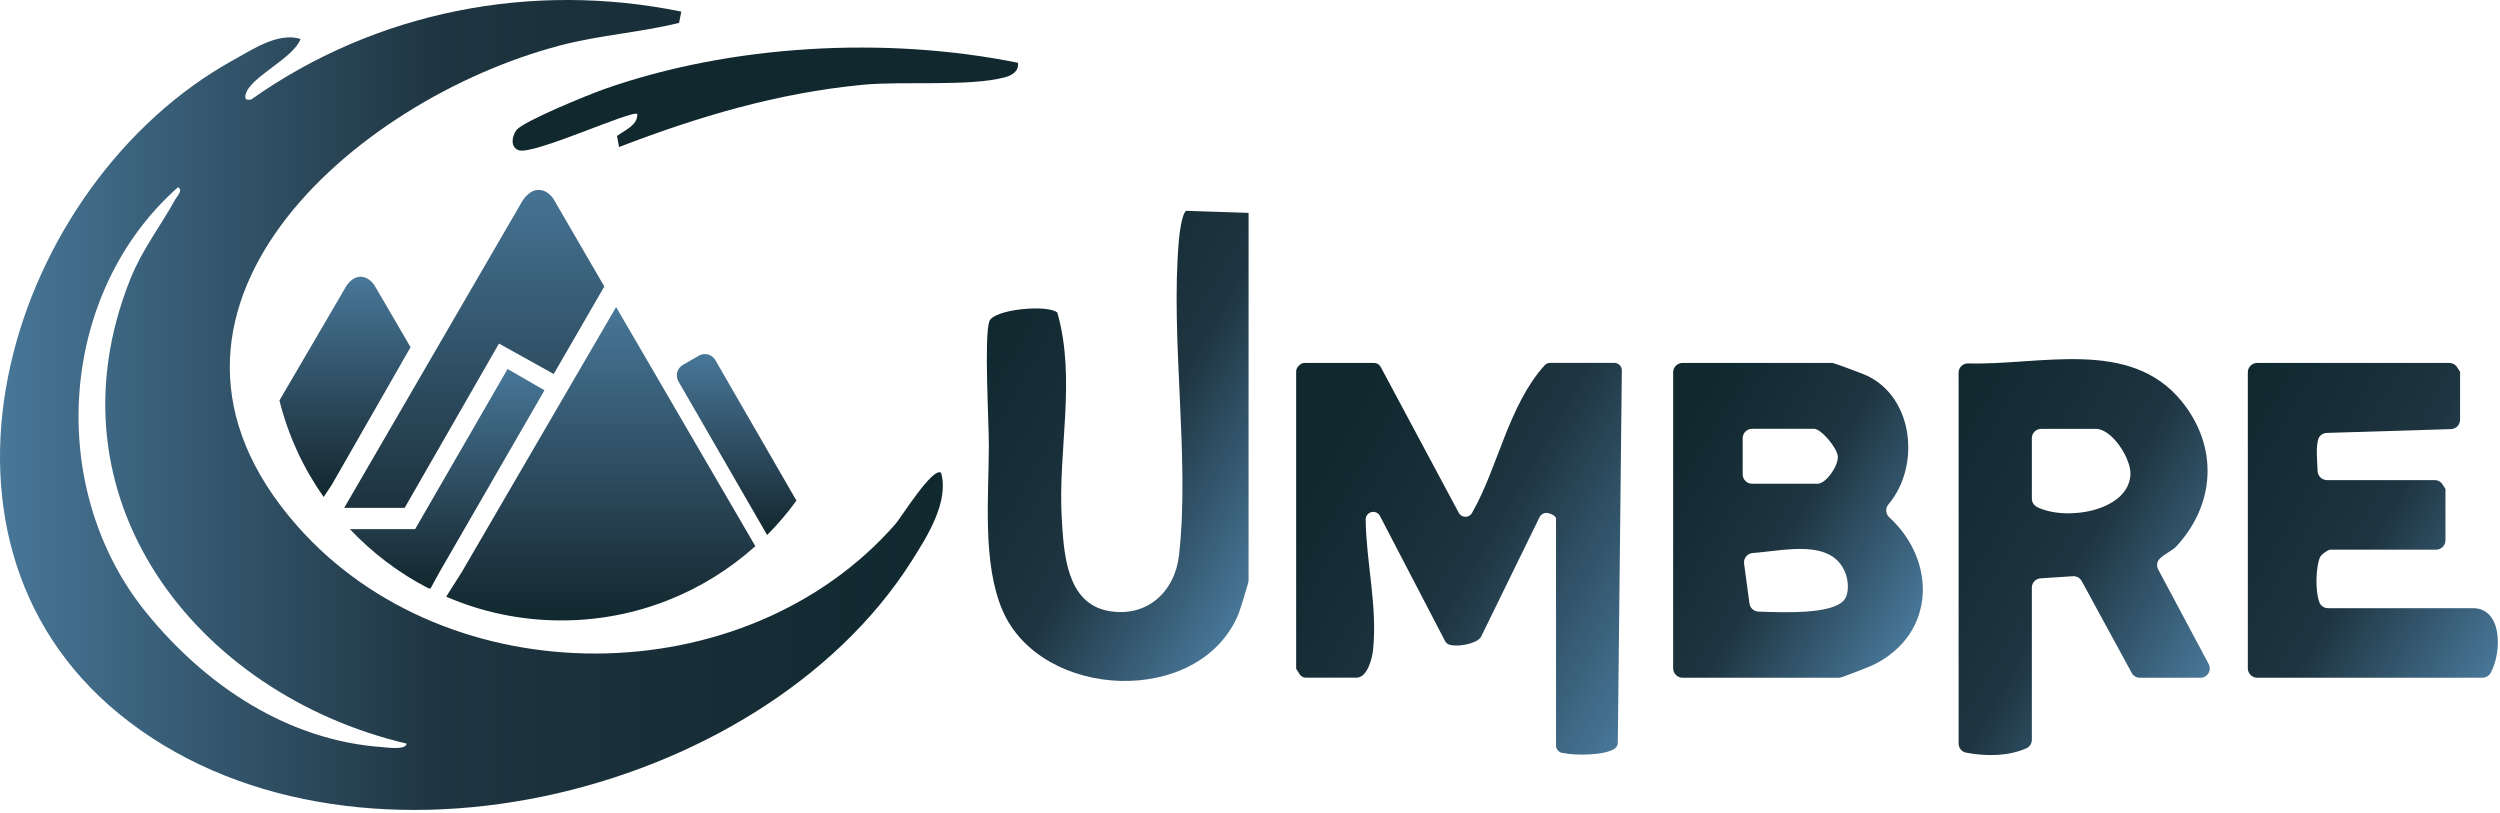 <svg width="415" height="135" viewBox="0 0 415 135" fill="none" xmlns="http://www.w3.org/2000/svg">
<path d="M113.095 1.926L112.725 3.798C106.06 5.438 99.68 5.784 92.912 7.565C58.717 16.557 18.1 51.815 49.312 87.273C74.368 115.738 123.692 115.471 148.639 86.993C149.629 85.863 154.836 77.43 156.221 78.481C157.582 83.342 153.858 89.15 151.251 93.252C126.085 132.811 57.362 149.131 19.844 118.563C-16.732 88.768 1.768 30.331 38.782 9.94C41.99 8.172 46.225 5.304 49.895 6.471C48.655 9.752 41.626 12.699 40.793 15.603C40.544 16.472 40.866 16.666 41.705 16.514C62.381 1.884 88.209 -3.165 113.095 1.926ZM67.515 123.442C32.548 115.21 7.091 82.601 21.654 46.28C23.587 41.455 26.655 37.518 29.11 33.077C29.407 32.542 30.452 31.558 29.547 31.084C9.588 48.728 7.547 81.252 24.395 101.843C34.207 113.836 47.774 122.95 63.572 124.032C64.398 124.086 67.326 124.548 67.509 123.436L67.515 123.442Z" fill="url(#paint0_linear_4012_269)"/>
<path d="M269.225 61.518L268.556 123.266C268.556 123.661 268.374 124.038 268.052 124.263C266.442 125.387 261.672 125.484 259.285 124.968C258.707 124.846 258.3 124.33 258.3 123.74V86.076C258.3 85.694 257.65 85.329 256.988 85.177C256.417 85.043 255.827 85.323 255.566 85.846L245.875 105.659C245.833 105.744 245.79 105.829 245.723 105.902C244.848 106.916 241.914 107.445 240.571 107.007C240.267 106.91 240.018 106.685 239.872 106.4L229.07 85.645C228.912 85.341 228.638 85.116 228.31 85.019C227.496 84.782 226.688 85.402 226.7 86.246C226.797 93.471 228.687 100.664 227.921 107.937C227.769 109.383 226.949 112.494 225.187 112.494H216.784C216.31 112.494 215.879 112.221 215.66 111.801C215.472 111.431 215.162 111.103 215.162 110.975V61.676C215.162 61.342 215.296 61.026 215.533 60.789L215.709 60.613C215.946 60.376 216.262 60.242 216.596 60.242H228.085C228.547 60.242 228.972 60.497 229.191 60.904L242.157 85.129C242.631 86.01 243.895 86.016 244.368 85.129C244.399 85.074 244.429 85.019 244.454 84.971C248.658 77.558 250.426 67.26 256.405 60.643C256.642 60.382 256.982 60.236 257.34 60.236H267.973C268.672 60.236 269.237 60.807 269.231 61.506L269.225 61.518Z" fill="url(#paint1_linear_4012_269)"/>
<path d="M207.264 35.337V96.399C207.264 96.691 205.836 101.345 205.563 101.989C199.092 117.409 172.887 116.218 166.441 101.375C163.02 93.507 164.144 82.23 164.15 73.943C164.15 69.951 163.348 55.983 164.223 53.358C164.904 51.323 173.908 50.502 175.518 51.888C178.69 63.055 175.579 74.739 176.253 86.095C176.593 91.794 177.007 100.16 184.012 101.418C190.355 102.56 195.034 98.283 195.72 92.146C197.543 75.918 194.256 56.384 195.696 39.87C195.787 38.807 196.182 35.495 196.899 34.997L207.264 35.337Z" fill="url(#paint2_linear_4012_269)"/>
<path d="M353.861 111.698L345.562 96.454C345.276 95.925 344.705 95.615 344.11 95.652L338.727 96.004C337.918 96.059 337.287 96.727 337.287 97.541V122.804C337.287 123.406 336.94 123.959 336.387 124.208C333.459 125.539 329.637 125.581 326.362 124.937C325.645 124.797 325.129 124.159 325.129 123.424V61.864C325.129 60.995 325.84 60.303 326.709 60.327C338.66 60.673 353.6 56.05 362.179 66.646C368.249 74.143 367.769 83.646 361.31 90.657C360.581 91.447 359.159 92.012 358.424 92.851C358.017 93.312 357.975 93.993 358.266 94.54L366.645 110.24C366.9 110.726 366.882 111.309 366.596 111.771C366.317 112.226 365.819 112.506 365.284 112.506H355.21C354.645 112.506 354.129 112.196 353.855 111.704L353.861 111.698ZM337.287 72.728V82.777C337.287 83.373 337.633 83.907 338.168 84.174C343.028 86.581 353.406 84.819 353.655 78.731C353.764 76.112 350.593 71.191 347.919 71.191H338.83C337.979 71.191 337.287 71.883 337.287 72.734V72.728Z" fill="url(#paint3_linear_4012_269)"/>
<path d="M278.199 60.704C278.49 60.412 278.885 60.248 279.299 60.248H304.173C304.483 60.248 309.27 62.059 309.945 62.374C317.746 66.099 318.785 77.491 313.463 83.749C312.922 84.387 313.025 85.329 313.639 85.894C321.446 93.057 321.386 105.16 311.099 110.313C310.413 110.653 305.692 112.5 305.388 112.5H279.299C278.885 112.5 278.49 112.336 278.199 112.044C277.907 111.752 277.743 111.358 277.743 110.944V61.803C277.743 61.39 277.907 60.995 278.199 60.704ZM289.287 78.743C289.287 79.599 289.986 80.298 290.843 80.298H301.743C303.085 80.298 305.181 77.376 305.078 75.784C304.987 74.344 302.308 71.184 301.135 71.184H290.843C289.986 71.184 289.287 71.883 289.287 72.74V78.743ZM306.135 99.583C306.998 98.531 306.828 96.399 306.354 95.159C304.118 89.339 296.268 91.411 290.958 91.8C290.059 91.866 289.397 92.668 289.518 93.561L290.411 100.178C290.514 100.931 291.14 101.497 291.9 101.527C296.031 101.667 304.155 102.019 306.135 99.595V99.583Z" fill="url(#paint4_linear_4012_269)"/>
<path d="M406.568 60.248C407.121 60.248 407.643 60.527 407.91 61.014C408.099 61.36 408.372 61.651 408.372 61.767V69.678C408.372 70.516 407.704 71.209 406.865 71.233L386.25 71.865C385.624 71.883 385.047 72.266 384.847 72.861C384.403 74.192 384.658 76.531 384.725 78.208C384.756 79.04 385.448 79.697 386.281 79.697H404.143C404.696 79.697 405.219 79.976 405.486 80.462C405.675 80.808 405.948 81.1 405.948 81.216V89.685C405.948 90.542 405.249 91.241 404.393 91.241H386.809C386.584 91.241 385.946 91.654 385.533 91.994C385.333 92.158 385.175 92.365 385.078 92.602C384.458 94.133 384.282 97.936 384.999 99.941C385.217 100.555 385.807 100.956 386.457 100.956H410.505C415.341 100.956 415.378 108.089 413.476 111.655C413.203 112.172 412.674 112.5 412.091 112.5H374.694C374.281 112.5 373.886 112.336 373.594 112.044C373.303 111.752 373.139 111.358 373.139 110.944V61.803C373.139 61.39 373.303 60.995 373.594 60.704C373.886 60.412 374.281 60.248 374.694 60.248H406.574H406.568Z" fill="url(#paint5_linear_4012_269)"/>
<path d="M168.986 10.432C169.156 11.86 167.953 12.523 166.829 12.826C160.82 14.424 150.078 13.416 143.17 14.078C129.032 15.439 115.914 19.352 102.766 24.407L102.42 22.578C103.671 21.618 105.852 20.828 105.798 18.933C105.117 18.124 88.652 25.731 86.149 24.954C84.715 24.51 84.921 22.681 85.711 21.618C86.805 20.142 97.766 15.688 100.19 14.831C121.346 7.358 147.101 5.979 168.992 10.426L168.986 10.432Z" fill="#10282E"/>
<path d="M116.011 59.042C116.968 58.49 118.191 58.818 118.744 59.774L132.212 83.101C130.736 85.129 129.11 87.039 127.343 88.811L112.62 63.31C112.067 62.353 112.396 61.13 113.352 60.578L116.011 59.042Z" fill="url(#paint6_linear_4012_269)"/>
<path d="M125.387 90.663C116.847 98.327 105.561 102.992 93.184 102.992C86.39 102.992 79.926 101.584 74.064 99.049L76.686 94.911L102.273 50.971L125.387 90.663Z" fill="url(#paint7_linear_4012_269)"/>
<path d="M59.85 45.939C61.423 45.939 62.281 47.562 62.29 47.581L68.153 57.633L55.052 80.517L53.727 82.502C50.362 77.726 47.843 72.312 46.387 66.476L57.368 47.688C57.38 47.665 58.277 45.939 59.85 45.939Z" fill="url(#paint8_linear_4012_269)"/>
<path d="M91.92 62.082L100.317 47.559L92.034 33.294C92.034 33.294 91.162 31.527 89.394 31.527C87.627 31.527 86.545 33.656 86.545 33.656L57.136 84.305H67.172L82.829 57.032L91.92 62.082Z" fill="url(#paint9_linear_4012_269)"/>
<path d="M90.382 64.787L72.981 94.928L71.466 97.688L71.096 97.647C66.215 95.128 61.82 91.8 58.087 87.841H68.908L84.258 61.252L90.382 64.787Z" fill="url(#paint10_linear_4012_269)"/>
<defs>
<linearGradient id="paint0_linear_4012_269" x1="0" y1="67.223" x2="156.513" y2="67.223" gradientUnits="userSpaceOnUse">
<stop stop-color="#487798"/>
<stop offset="0.47" stop-color="#1E3440"/>
<stop offset="1" stop-color="#10282E"/>
</linearGradient>
<linearGradient id="paint1_linear_4012_269" x1="278.132" y1="107.02" x2="211.128" y2="68.335" gradientUnits="userSpaceOnUse">
<stop stop-color="#487798"/>
<stop offset="0.47" stop-color="#1E3440"/>
<stop offset="0.85" stop-color="#10282E"/>
</linearGradient>
<linearGradient id="paint2_linear_4012_269" x1="214.707" y1="86.417" x2="162.516" y2="56.287" gradientUnits="userSpaceOnUse">
<stop stop-color="#487798"/>
<stop offset="0.47" stop-color="#1E3440"/>
<stop offset="1" stop-color="#10282E"/>
</linearGradient>
<linearGradient id="paint3_linear_4012_269" x1="368.212" y1="108.976" x2="315.329" y2="78.439" gradientUnits="userSpaceOnUse">
<stop stop-color="#487798"/>
<stop offset="0.47" stop-color="#1E3440"/>
<stop offset="1" stop-color="#10282E"/>
</linearGradient>
<linearGradient id="paint4_linear_4012_269" x1="319.089" y1="101.667" x2="270.641" y2="73.694" gradientUnits="userSpaceOnUse">
<stop stop-color="#487798"/>
<stop offset="0.47" stop-color="#1E3440"/>
<stop offset="0.89" stop-color="#10282E"/>
</linearGradient>
<linearGradient id="paint5_linear_4012_269" x1="418.707" y1="102.584" x2="366.686" y2="72.551" gradientUnits="userSpaceOnUse">
<stop stop-color="#487798"/>
<stop offset="0.47" stop-color="#1E3440"/>
<stop offset="1" stop-color="#10282E"/>
</linearGradient>
<linearGradient id="paint6_linear_4012_269" x1="122.282" y1="58.774" x2="122.282" y2="88.811" gradientUnits="userSpaceOnUse">
<stop stop-color="#487798"/>
<stop offset="0.823" stop-color="#1E3440"/>
<stop offset="1" stop-color="#10282E"/>
</linearGradient>
<linearGradient id="paint7_linear_4012_269" x1="99.725" y1="50.971" x2="99.725" y2="102.992" gradientUnits="userSpaceOnUse">
<stop stop-color="#487798"/>
<stop offset="0.823" stop-color="#1E3440"/>
<stop offset="1" stop-color="#10282E"/>
</linearGradient>
<linearGradient id="paint8_linear_4012_269" x1="57.27" y1="45.939" x2="57.27" y2="82.502" gradientUnits="userSpaceOnUse">
<stop stop-color="#487798"/>
<stop offset="0.823" stop-color="#1E3440"/>
<stop offset="1" stop-color="#10282E"/>
</linearGradient>
<linearGradient id="paint9_linear_4012_269" x1="75.611" y1="28.749" x2="75.611" y2="95.037" gradientUnits="userSpaceOnUse">
<stop stop-color="#487798"/>
<stop offset="0.823" stop-color="#1E3440"/>
<stop offset="1" stop-color="#10282E"/>
</linearGradient>
<linearGradient id="paint10_linear_4012_269" x1="74.234" y1="61.252" x2="74.234" y2="97.688" gradientUnits="userSpaceOnUse">
<stop stop-color="#487798"/>
<stop offset="0.823" stop-color="#1E3440"/>
<stop offset="1" stop-color="#10282E"/>
</linearGradient>
</defs>
</svg>
